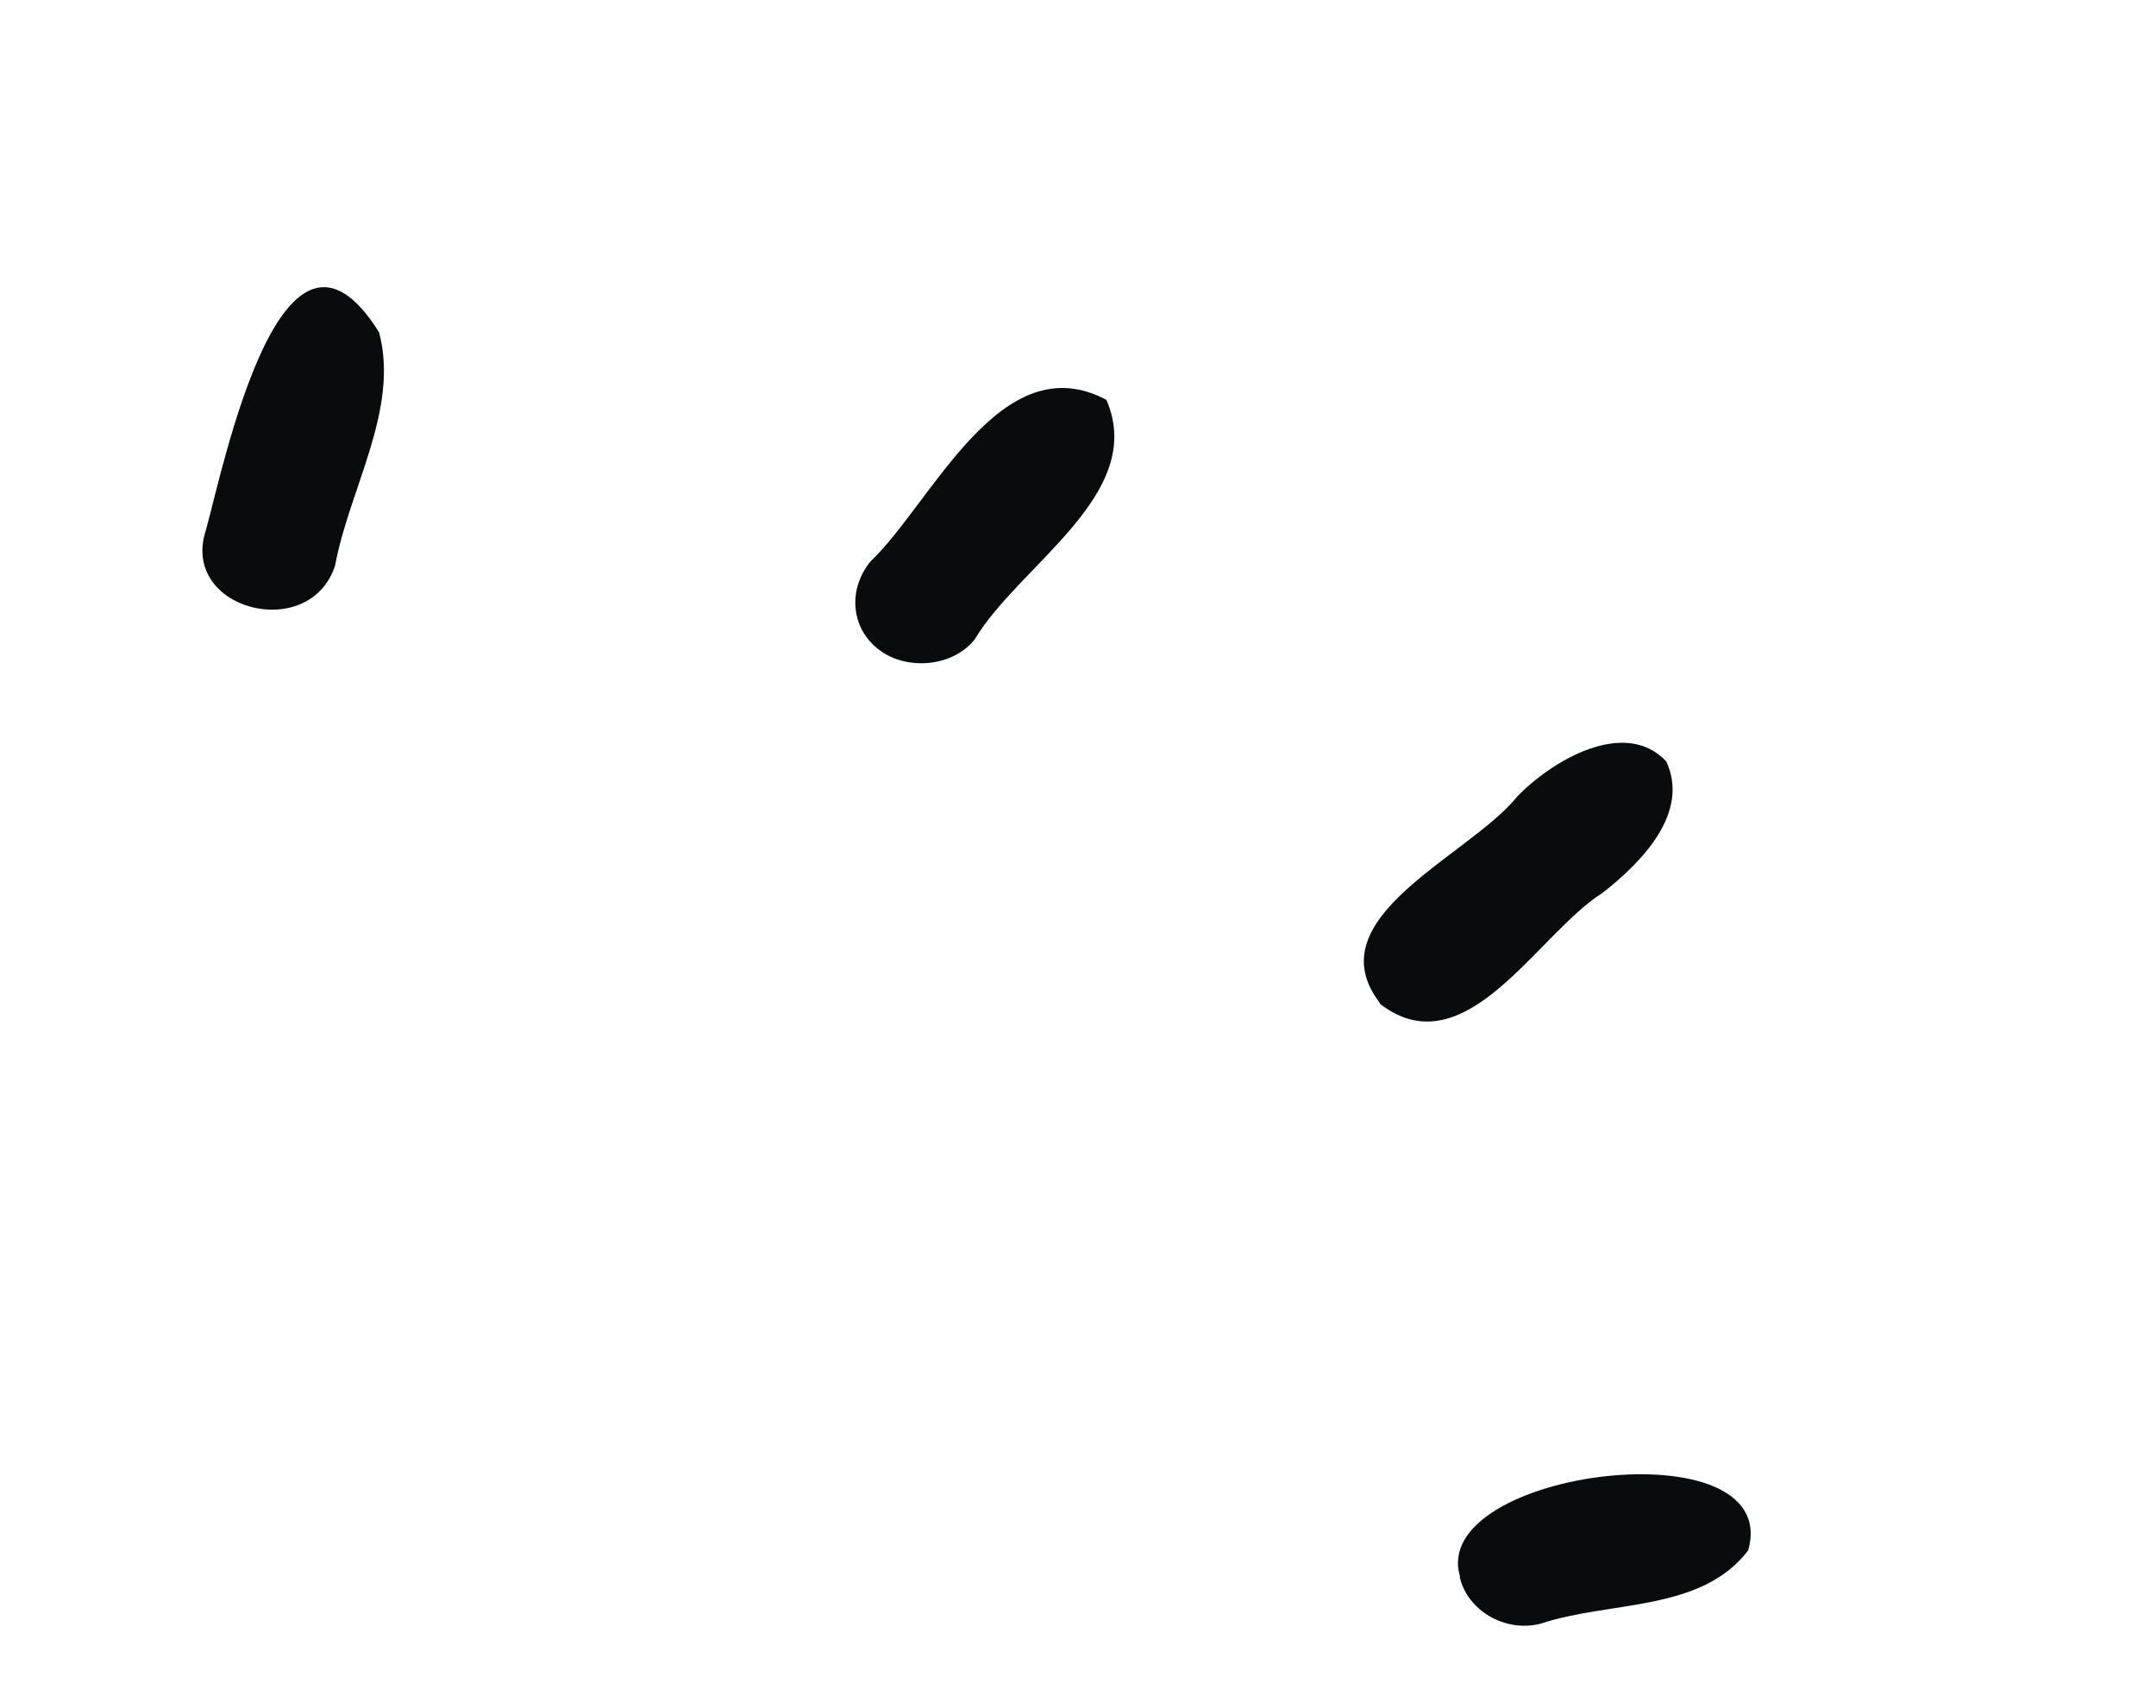 <?xml version="1.0" encoding="UTF-8"?>
<svg xmlns="http://www.w3.org/2000/svg" width="53" height="42" viewBox="0 0 53 42" fill="none">
  <path d="M5.062 13.034C5.498 11.458 6.938 4.36 9.319 8.171C9.824 10.065 8.584 12.024 8.239 13.9C7.622 15.822 4.412 14.998 5.062 13.034Z" fill="#090B0C"></path>
  <path d="M21.614 15.981C20.898 15.442 20.846 14.478 21.401 13.803C22.913 12.366 24.598 8.446 27.198 9.832C28.201 12.149 25.056 13.883 23.96 15.723C23.417 16.406 22.286 16.491 21.614 15.981Z" fill="#090B0C"></path>
  <path d="M33.924 24.666C32.298 22.562 36.111 21.06 37.299 19.584C38.14 18.712 39.932 17.637 40.959 18.718C41.547 19.974 40.375 21.188 39.397 21.953C37.8 22.949 36.02 26.312 33.915 24.677L33.924 24.666Z" fill="#090B0C"></path>
  <path d="M35.892 38.764C35.094 36.141 43.85 35.028 42.975 38.122C41.819 39.644 39.561 39.357 37.866 39.926C36.982 40.146 36.069 39.59 35.883 38.774L35.892 38.764Z" fill="#090B0C"></path>
</svg>
